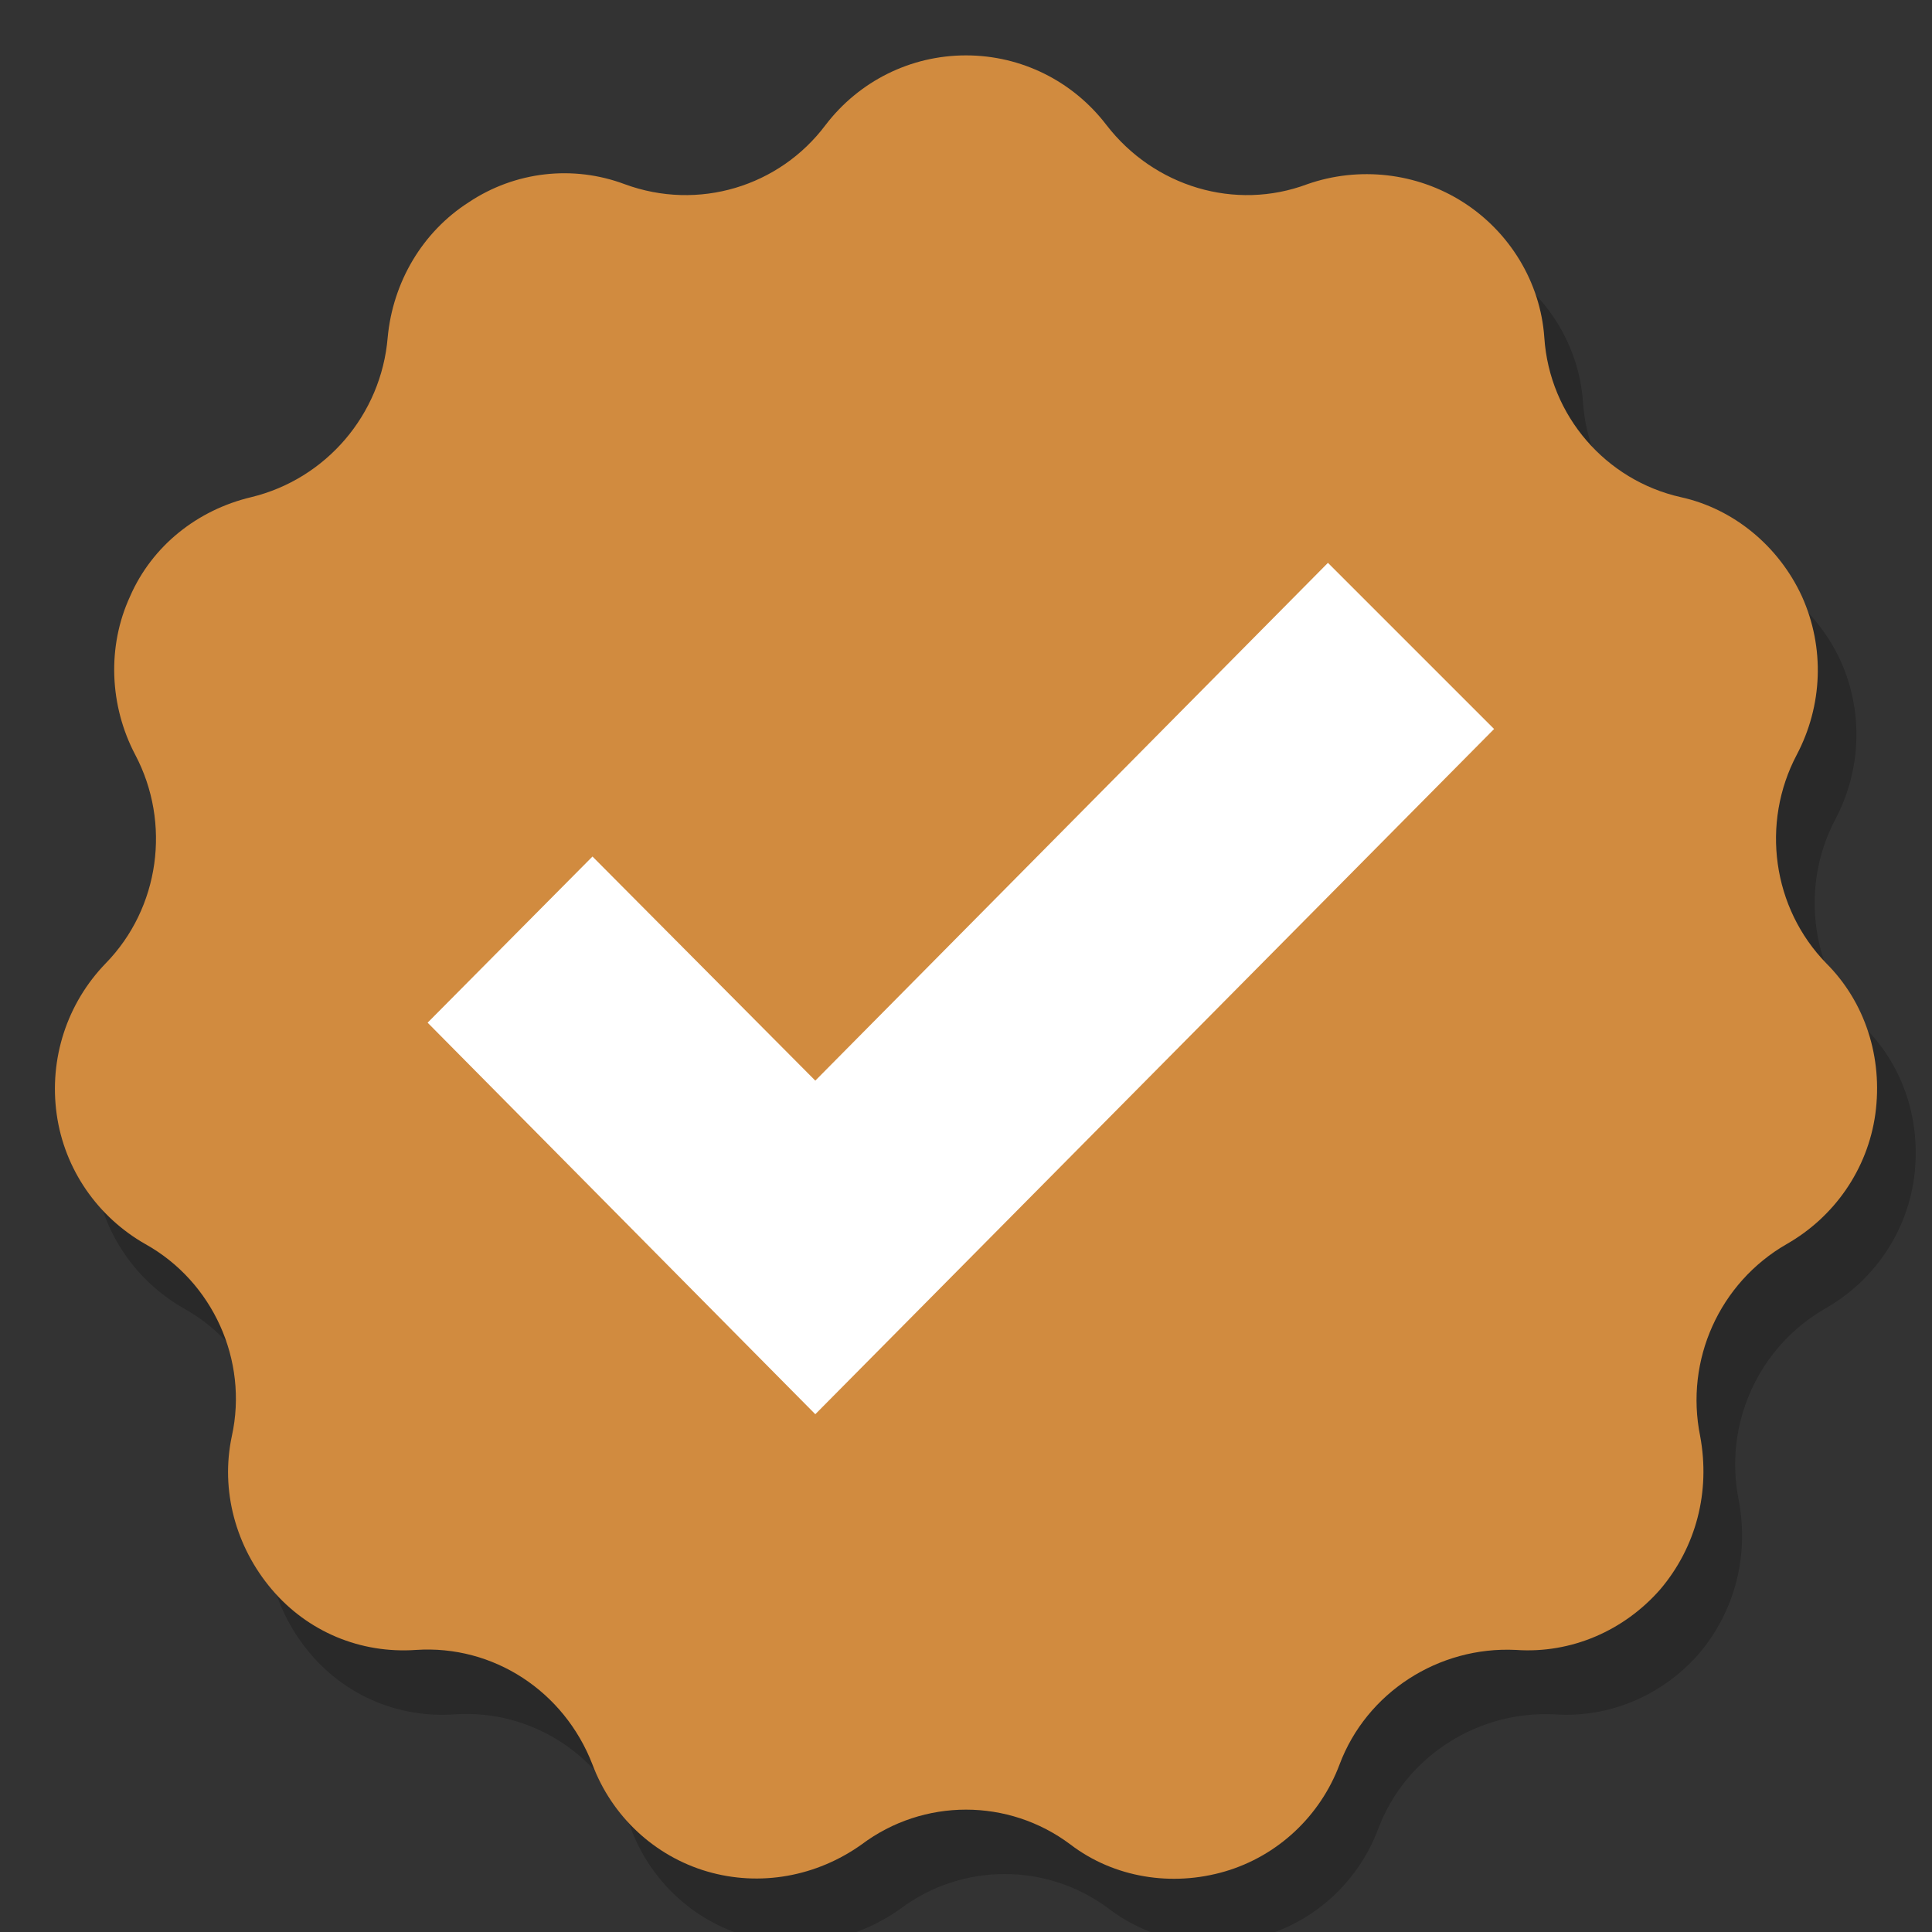 <svg id="Layer_1" xmlns="http://www.w3.org/2000/svg" xmlns:xlink="http://www.w3.org/1999/xlink" viewBox="0 0 150 150" style="enable-background:new 0 0 150 150;"><rect x="0" y="0" width="150" height="150" fill="#333333" stroke="none"/><style>.st0{opacity:0.2;}
.st1{fill:#D18B3F;}
.st2{fill:#FFFFFF;}</style><g><g class="st0"><path d="M144.8 79.8c-4.2-4.3-5.1-10.9-2.3-16.2 2-3.8 2.2-8.3.4-12.3-1.8-3.9-5.3-6.8-9.4-7.7-5.8-1.3-10.2-6.3-10.6-12.4-.3-4.3-2.7-8.2-6.3-10.5s-8.1-2.8-12.1-1.4c-5.6 2.1-11.9.2-15.6-4.6-2.6-3.4-6.6-5.4-10.9-5.4-4.3.0-8.3 2-10.9 5.4-3.6 4.8-9.9 6.7-15.6 4.6-4-1.5-8.5-1-12.1 1.4-3.6 2.3-5.9 6.2-6.3 10.5-.5 6-4.8 11-10.6 12.4-4.2 1-7.7 3.8-9.4 7.7-1.8 3.9-1.6 8.5.4 12.3 2.8 5.3 1.9 11.9-2.3 16.2-3 3.1-4.4 7.4-3.8 11.7s3.2 8 6.9 10.1c5.2 2.9 8 9 6.7 14.9-.9 4.2.3 8.6 3.1 11.9s6.9 5 11.2 4.7c6-.4 11.5 3.2 13.7 8.9 1.5 4 4.8 7.1 8.9 8.3 4.1 1.2 8.5.4 12-2.1 4.8-3.6 11.4-3.6 16.2.0 3.4 2.6 7.9 3.3 12 2.1 4.1-1.2 7.4-4.3 8.9-8.3 2.1-5.6 7.7-9.2 13.7-8.9 4.3.3 8.4-1.5 11.2-4.7 2.8-3.3 3.9-7.6 3.1-11.9-1.2-5.9 1.5-11.9 6.7-14.9 3.7-2.1 6.3-5.8 6.9-10.1C149.2 87.1 147.8 82.8 144.8 79.8z"/></g><g><path class="st1" d="M141.8 74.8c-4.2-4.3-5.1-10.9-2.3-16.2 2-3.8 2.2-8.3.4-12.3-1.8-3.9-5.3-6.8-9.4-7.7-5.8-1.3-10.2-6.3-10.6-12.4-.3-4.3-2.7-8.2-6.3-10.5s-8.1-2.8-12.1-1.4c-5.6 2.1-11.9.2-15.6-4.6C83.3 6.3 79.3 4.3 75 4.3s-8.3 2-10.9 5.4c-3.6 4.8-9.9 6.7-15.6 4.6-4-1.5-8.5-1-12.1 1.4-3.6 2.3-5.9 6.2-6.3 10.5-.5 6-4.8 11-10.6 12.4-4.2 1-7.7 3.8-9.4 7.7-1.8 3.9-1.6 8.5.4 12.3 2.8 5.3 1.9 11.9-2.3 16.2-3 3.1-4.4 7.4-3.8 11.7.6 4.3 3.2 8 6.9 10.1 5.2 2.9 8 9 6.7 14.9-.9 4.2.3 8.6 3.1 11.9 2.8 3.3 6.9 5 11.2 4.7 6-.4 11.5 3.2 13.7 8.9 1.5 4 4.8 7.1 8.9 8.3 4.1 1.2 8.5.4 12-2.1 4.8-3.6 11.4-3.6 16.2.0 3.4 2.6 7.9 3.3 12 2.1 4.1-1.2 7.4-4.3 8.9-8.3 2.1-5.6 7.7-9.2 13.7-8.9 4.3.3 8.4-1.5 11.2-4.7 2.8-3.3 3.9-7.6 3.1-11.9-1.2-5.9 1.5-11.9 6.7-14.9 3.7-2.1 6.3-5.8 6.9-10.1C146.2 82.1 144.8 77.8 141.8 74.8z"/></g></g><polygon class="st2" points="63.3,109.8 33.2,79.4 46,66.5 63.3,83.9 103.1,43.7 116,56.6"/></svg>
